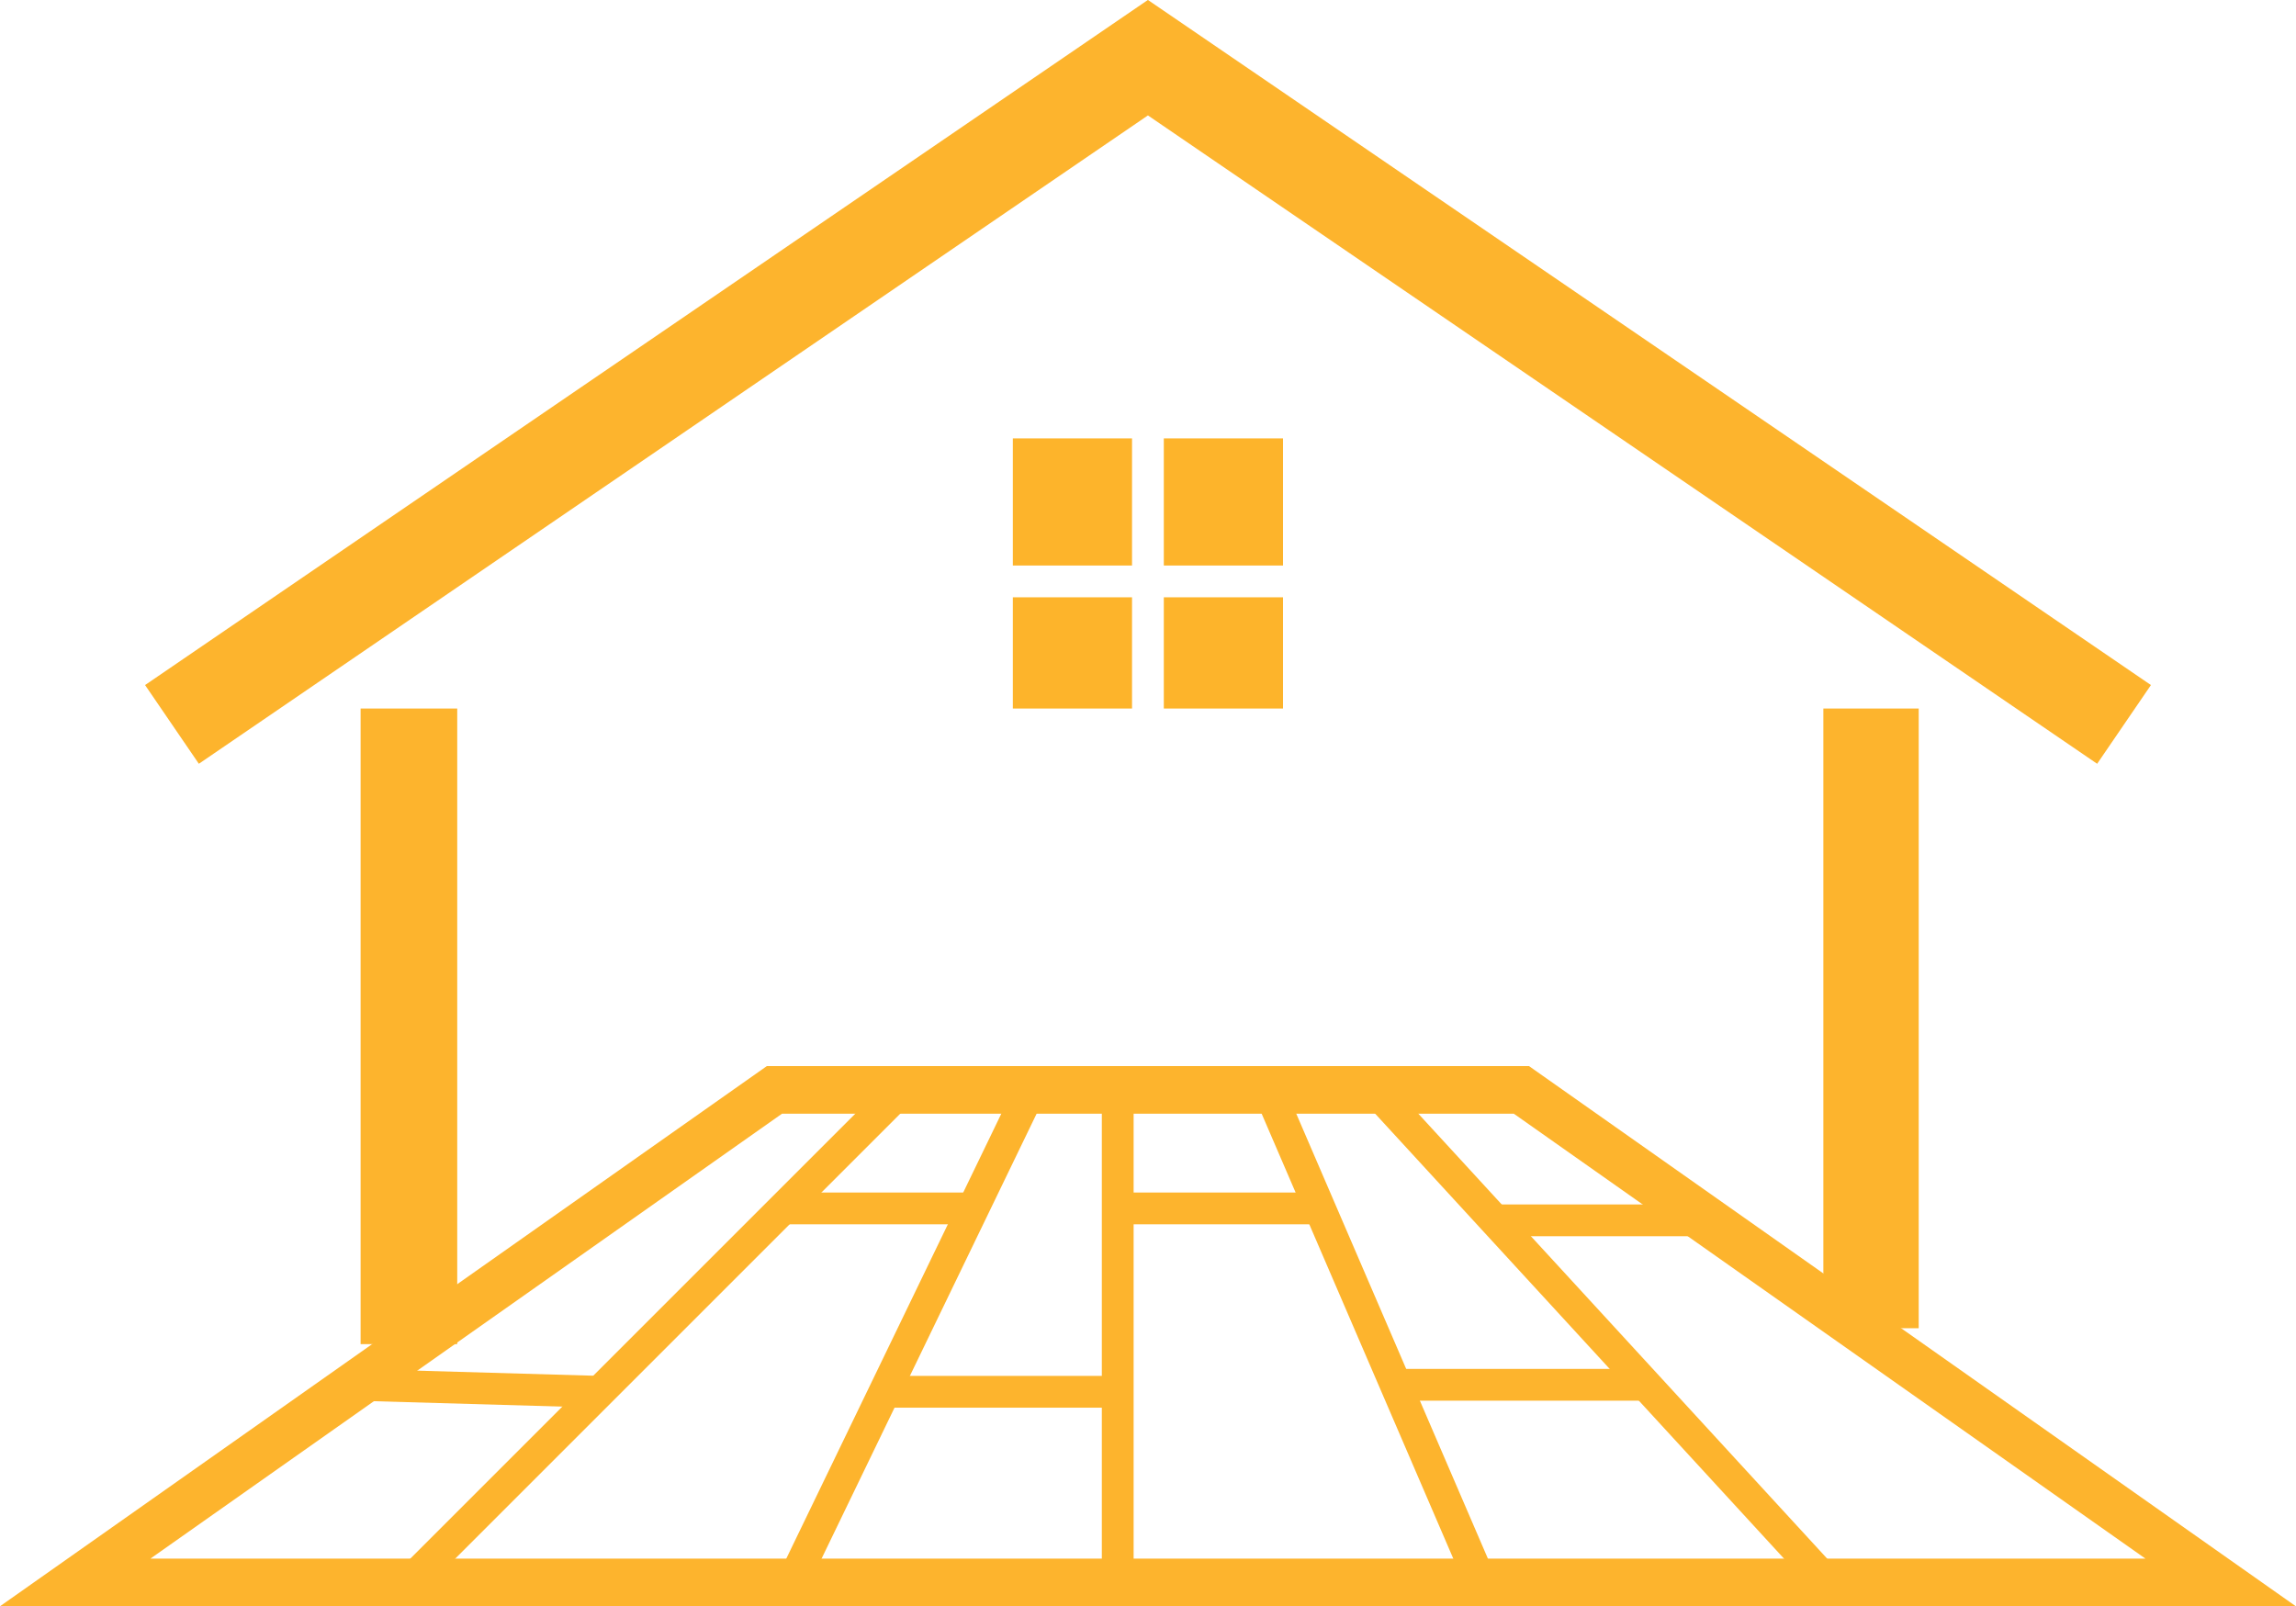 <svg xmlns="http://www.w3.org/2000/svg" viewBox="0 0 144.47 101.09"><defs><style>.cls-1,.cls-2,.cls-3,.cls-4,.cls-5{fill:none;stroke:#fdb42d;}.cls-1,.cls-2,.cls-3,.cls-4{stroke-miterlimit:10;}.cls-1{stroke-width:6.08px;}.cls-2{stroke-width:6px;}.cls-3{stroke-width:3px;}.cls-4{stroke-width:2px;}.cls-5{stroke-miterlimit:20;stroke-width:6px;}.cls-6{fill:#fdb42b;}</style></defs><g id="Calque_2" data-name="Calque 2"><g id="Calque_2-2" data-name="Calque 2"><line class="cls-1" x1="25.73" y1="44.59" x2="25.73" y2="84.59"/><line class="cls-2" x1="117.73" y1="44.59" x2="117.73" y2="83.59"/><polygon class="cls-3" points="4.73 99.59 48.73 68.59 95.73 68.59 139.73 99.59 4.73 99.59"/><line class="cls-4" x1="25.73" y1="99.59" x2="56.73" y2="68.59"/><line class="cls-4" x1="22.39" y1="87.15" x2="37.73" y2="87.59"/><line class="cls-4" x1="49.86" y1="99.59" x2="64.84" y2="68.59"/><line class="cls-4" x1="49.27" y1="76.05" x2="61.24" y2="76.05"/><line class="cls-4" x1="70.33" y1="99.59" x2="70.33" y2="68.59"/><line class="cls-4" x1="55.66" y1="87.59" x2="70.33" y2="87.59"/><line class="cls-4" x1="93.18" y1="99.59" x2="79.83" y2="68.59"/><line class="cls-4" x1="70.33" y1="76.05" x2="83.04" y2="76.05"/><line class="cls-4" x1="114.99" y1="99.59" x2="86.51" y2="68.59"/><line class="cls-4" x1="87.82" y1="87.15" x2="103.56" y2="87.15"/><line class="cls-4" x1="94.05" y1="76.8" x2="107.38" y2="76.8"/><polyline class="cls-5" points="10.82 45.59 41.53 24.61 72.23 3.63 102.94 24.61 133.65 45.59"/><rect class="cls-6" x="63.73" y="37.59" width="7.5" height="7"/><rect class="cls-6" x="73.23" y="37.59" width="7.5" height="7"/><rect class="cls-6" x="63.73" y="27.59" width="7.5" height="8"/><rect class="cls-6" x="73.23" y="27.59" width="7.5" height="8"/></g></g></svg>